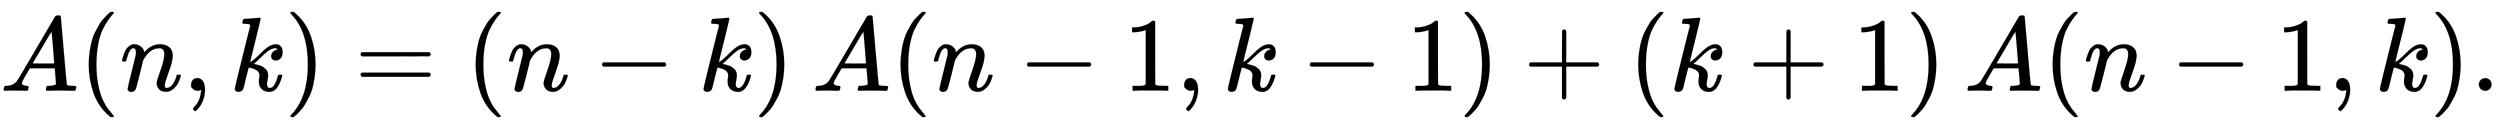 <svg xmlns:xlink="http://www.w3.org/1999/xlink" width="55.224ex" height="2.843ex" style="vertical-align: -0.838ex;" viewBox="0 -863.1 23777.1 1223.9" role="img" focusable="false" xmlns="http://www.w3.org/2000/svg" aria-labelledby="MathJax-SVG-1-Title"><title id="MathJax-SVG-1-Title">upper A left parenthesis n comma k right parenthesis equals left parenthesis n minus k right parenthesis upper A left parenthesis n minus 1 comma k minus 1 right parenthesis plus left parenthesis k plus 1 right parenthesis upper A left parenthesis n minus 1 comma k right parenthesis period</title><defs aria-hidden="true"><path stroke-width="1" id="E1-MJMATHI-41" d="M208 74Q208 50 254 46Q272 46 272 35Q272 34 270 22Q267 8 264 4T251 0Q249 0 239 0T205 1T141 2Q70 2 50 0H42Q35 7 35 11Q37 38 48 46H62Q132 49 164 96Q170 102 345 401T523 704Q530 716 547 716H555H572Q578 707 578 706L606 383Q634 60 636 57Q641 46 701 46Q726 46 726 36Q726 34 723 22Q720 7 718 4T704 0Q701 0 690 0T651 1T578 2Q484 2 455 0H443Q437 6 437 9T439 27Q443 40 445 43L449 46H469Q523 49 533 63L521 213H283L249 155Q208 86 208 74ZM516 260Q516 271 504 416T490 562L463 519Q447 492 400 412L310 260L413 259Q516 259 516 260Z"></path><path stroke-width="1" id="E1-MJMAIN-28" d="M94 250Q94 319 104 381T127 488T164 576T202 643T244 695T277 729T302 750H315H319Q333 750 333 741Q333 738 316 720T275 667T226 581T184 443T167 250T184 58T225 -81T274 -167T316 -220T333 -241Q333 -250 318 -250H315H302L274 -226Q180 -141 137 -14T94 250Z"></path><path stroke-width="1" id="E1-MJMATHI-6E" d="M21 287Q22 293 24 303T36 341T56 388T89 425T135 442Q171 442 195 424T225 390T231 369Q231 367 232 367L243 378Q304 442 382 442Q436 442 469 415T503 336T465 179T427 52Q427 26 444 26Q450 26 453 27Q482 32 505 65T540 145Q542 153 560 153Q580 153 580 145Q580 144 576 130Q568 101 554 73T508 17T439 -10Q392 -10 371 17T350 73Q350 92 386 193T423 345Q423 404 379 404H374Q288 404 229 303L222 291L189 157Q156 26 151 16Q138 -11 108 -11Q95 -11 87 -5T76 7T74 17Q74 30 112 180T152 343Q153 348 153 366Q153 405 129 405Q91 405 66 305Q60 285 60 284Q58 278 41 278H27Q21 284 21 287Z"></path><path stroke-width="1" id="E1-MJMAIN-2C" d="M78 35T78 60T94 103T137 121Q165 121 187 96T210 8Q210 -27 201 -60T180 -117T154 -158T130 -185T117 -194Q113 -194 104 -185T95 -172Q95 -168 106 -156T131 -126T157 -76T173 -3V9L172 8Q170 7 167 6T161 3T152 1T140 0Q113 0 96 17Z"></path><path stroke-width="1" id="E1-MJMATHI-6B" d="M121 647Q121 657 125 670T137 683Q138 683 209 688T282 694Q294 694 294 686Q294 679 244 477Q194 279 194 272Q213 282 223 291Q247 309 292 354T362 415Q402 442 438 442Q468 442 485 423T503 369Q503 344 496 327T477 302T456 291T438 288Q418 288 406 299T394 328Q394 353 410 369T442 390L458 393Q446 405 434 405H430Q398 402 367 380T294 316T228 255Q230 254 243 252T267 246T293 238T320 224T342 206T359 180T365 147Q365 130 360 106T354 66Q354 26 381 26Q429 26 459 145Q461 153 479 153H483Q499 153 499 144Q499 139 496 130Q455 -11 378 -11Q333 -11 305 15T277 90Q277 108 280 121T283 145Q283 167 269 183T234 206T200 217T182 220H180Q168 178 159 139T145 81T136 44T129 20T122 7T111 -2Q98 -11 83 -11Q66 -11 57 -1T48 16Q48 26 85 176T158 471L195 616Q196 629 188 632T149 637H144Q134 637 131 637T124 640T121 647Z"></path><path stroke-width="1" id="E1-MJMAIN-29" d="M60 749L64 750Q69 750 74 750H86L114 726Q208 641 251 514T294 250Q294 182 284 119T261 12T224 -76T186 -143T145 -194T113 -227T90 -246Q87 -249 86 -250H74Q66 -250 63 -250T58 -247T55 -238Q56 -237 66 -225Q221 -64 221 250T66 725Q56 737 55 738Q55 746 60 749Z"></path><path stroke-width="1" id="E1-MJMAIN-3D" d="M56 347Q56 360 70 367H707Q722 359 722 347Q722 336 708 328L390 327H72Q56 332 56 347ZM56 153Q56 168 72 173H708Q722 163 722 153Q722 140 707 133H70Q56 140 56 153Z"></path><path stroke-width="1" id="E1-MJMAIN-2212" d="M84 237T84 250T98 270H679Q694 262 694 250T679 230H98Q84 237 84 250Z"></path><path stroke-width="1" id="E1-MJMAIN-31" d="M213 578L200 573Q186 568 160 563T102 556H83V602H102Q149 604 189 617T245 641T273 663Q275 666 285 666Q294 666 302 660V361L303 61Q310 54 315 52T339 48T401 46H427V0H416Q395 3 257 3Q121 3 100 0H88V46H114Q136 46 152 46T177 47T193 50T201 52T207 57T213 61V578Z"></path><path stroke-width="1" id="E1-MJMAIN-2B" d="M56 237T56 250T70 270H369V420L370 570Q380 583 389 583Q402 583 409 568V270H707Q722 262 722 250T707 230H409V-68Q401 -82 391 -82H389H387Q375 -82 369 -68V230H70Q56 237 56 250Z"></path><path stroke-width="1" id="E1-MJMAIN-2E" d="M78 60Q78 84 95 102T138 120Q162 120 180 104T199 61Q199 36 182 18T139 0T96 17T78 60Z"></path></defs><g stroke="currentColor" fill="currentColor" stroke-width="0" transform="matrix(1 0 0 -1 0 0)" aria-hidden="true"> <use xlink:href="#E1-MJMATHI-41" x="0" y="0"></use> <use xlink:href="#E1-MJMAIN-28" x="750" y="0"></use> <use xlink:href="#E1-MJMATHI-6E" x="1140" y="0"></use> <use xlink:href="#E1-MJMAIN-2C" x="1740" y="0"></use> <use xlink:href="#E1-MJMATHI-6B" x="2185" y="0"></use> <use xlink:href="#E1-MJMAIN-29" x="2707" y="0"></use> <use xlink:href="#E1-MJMAIN-3D" x="3374" y="0"></use> <use xlink:href="#E1-MJMAIN-28" x="4430" y="0"></use> <use xlink:href="#E1-MJMATHI-6E" x="4820" y="0"></use> <use xlink:href="#E1-MJMAIN-2212" x="5642" y="0"></use> <use xlink:href="#E1-MJMATHI-6B" x="6643" y="0"></use> <use xlink:href="#E1-MJMAIN-29" x="7165" y="0"></use> <use xlink:href="#E1-MJMATHI-41" x="7721" y="0"></use> <use xlink:href="#E1-MJMAIN-28" x="8471" y="0"></use> <use xlink:href="#E1-MJMATHI-6E" x="8861" y="0"></use> <use xlink:href="#E1-MJMAIN-2212" x="9684" y="0"></use> <use xlink:href="#E1-MJMAIN-31" x="10684" y="0"></use> <use xlink:href="#E1-MJMAIN-2C" x="11185" y="0"></use> <use xlink:href="#E1-MJMATHI-6B" x="11630" y="0"></use> <use xlink:href="#E1-MJMAIN-2212" x="12374" y="0"></use> <use xlink:href="#E1-MJMAIN-31" x="13374" y="0"></use> <use xlink:href="#E1-MJMAIN-29" x="13875" y="0"></use> <use xlink:href="#E1-MJMAIN-2B" x="14487" y="0"></use> <use xlink:href="#E1-MJMAIN-28" x="15487" y="0"></use> <use xlink:href="#E1-MJMATHI-6B" x="15877" y="0"></use> <use xlink:href="#E1-MJMAIN-2B" x="16621" y="0"></use> <use xlink:href="#E1-MJMAIN-31" x="17621" y="0"></use> <use xlink:href="#E1-MJMAIN-29" x="18122" y="0"></use> <use xlink:href="#E1-MJMATHI-41" x="18678" y="0"></use> <use xlink:href="#E1-MJMAIN-28" x="19428" y="0"></use> <use xlink:href="#E1-MJMATHI-6E" x="19818" y="0"></use> <use xlink:href="#E1-MJMAIN-2212" x="20641" y="0"></use> <use xlink:href="#E1-MJMAIN-31" x="21641" y="0"></use> <use xlink:href="#E1-MJMAIN-2C" x="22142" y="0"></use> <use xlink:href="#E1-MJMATHI-6B" x="22587" y="0"></use> <use xlink:href="#E1-MJMAIN-29" x="23109" y="0"></use> <use xlink:href="#E1-MJMAIN-2E" x="23498" y="0"></use></g></svg>